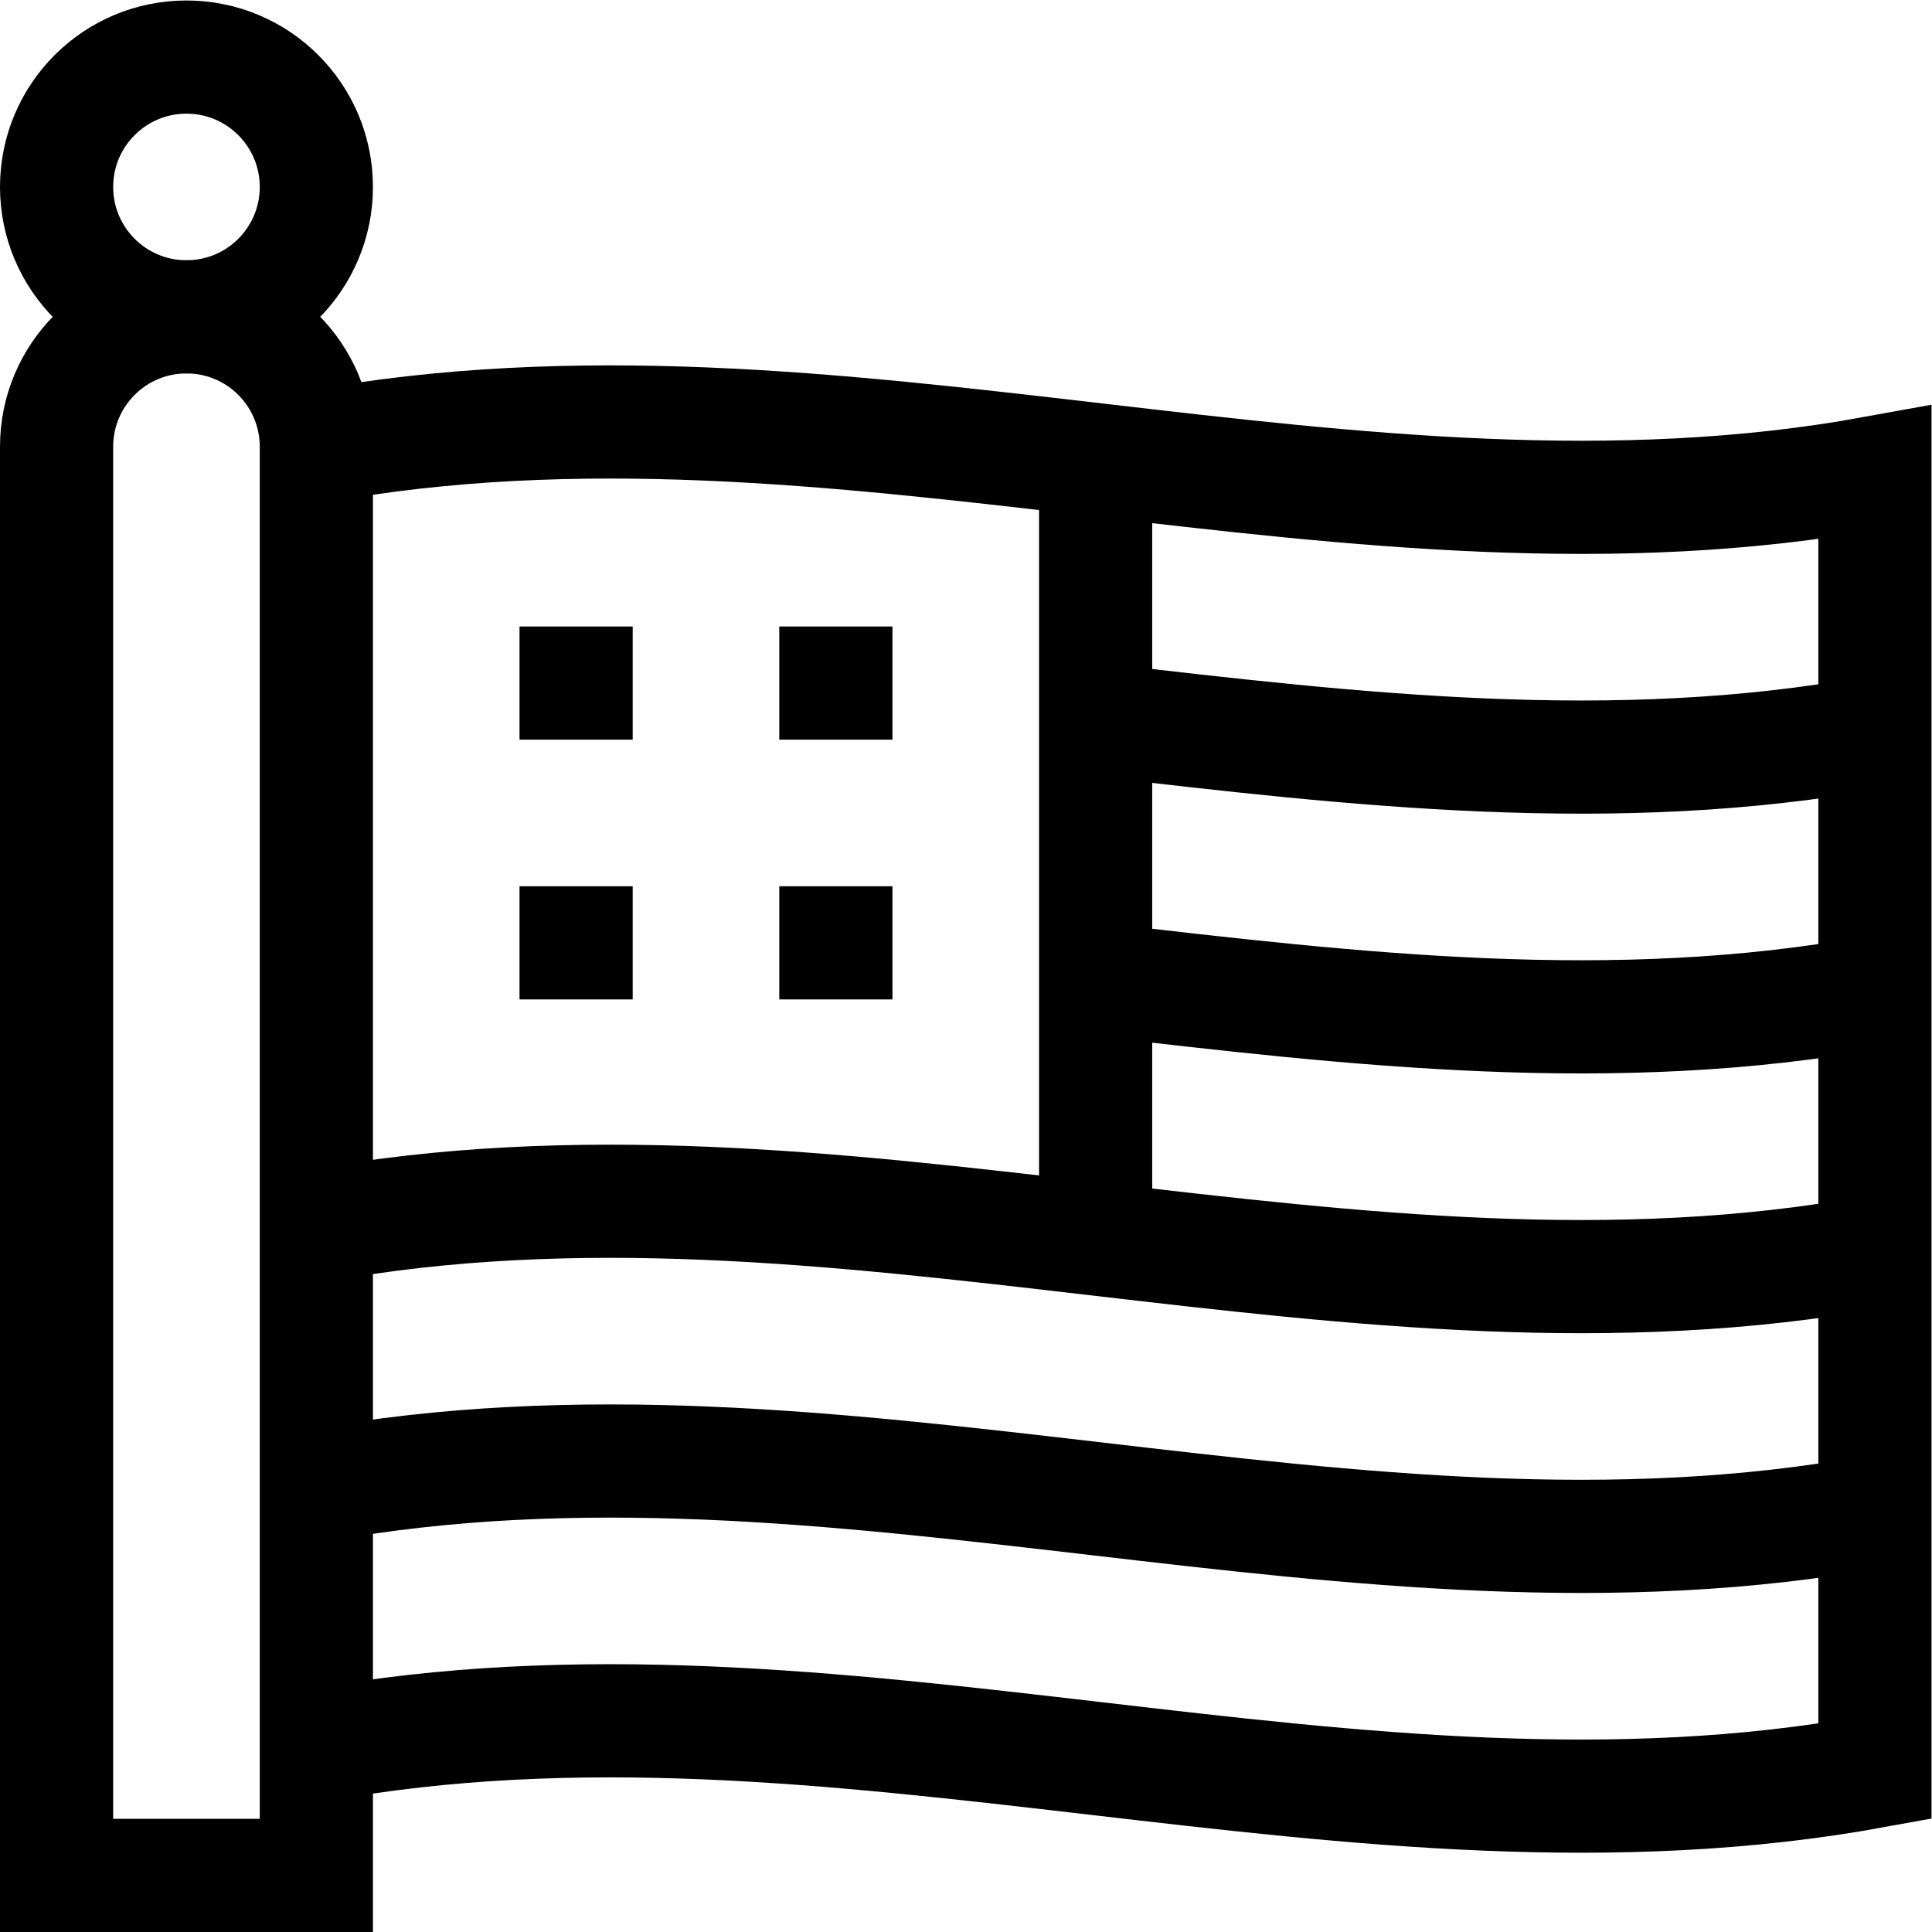 <svg xmlns="http://www.w3.org/2000/svg" viewBox="0 0 682.667 682.667" height="682.667" width="682.667" xml:space="preserve" id="svg255" version="1.1"><defs id="defs259"><clipPath id="clipPath285" clipPathUnits="userSpaceOnUse"><path id="path283" d="M 0,512 H 512 V 0 H 0 Z"></path></clipPath><clipPath id="clipPath325" clipPathUnits="userSpaceOnUse"><path id="path323" d="M 0,512 H 512 V 0 H 0 Z"></path></clipPath></defs><g transform="matrix(1.333,0,0,-1.333,0,682.667)" id="g261"><g transform="translate(137.714,331.06)" id="g263"><path id="path265" style="fill:none;stroke:#000000;stroke-width:30;stroke-linecap:butt;stroke-linejoin:miter;stroke-miterlimit:10;stroke-dasharray:none;stroke-opacity:1" d="M 0,0 H 30"></path></g><g transform="translate(137.714,262.204)" id="g267"><path id="path269" style="fill:none;stroke:#000000;stroke-width:30;stroke-linecap:butt;stroke-linejoin:miter;stroke-miterlimit:10;stroke-dasharray:none;stroke-opacity:1" d="M 0,0 H 30"></path></g><g transform="translate(206.571,331.06)" id="g271"><path id="path273" style="fill:none;stroke:#000000;stroke-width:30;stroke-linecap:butt;stroke-linejoin:miter;stroke-miterlimit:10;stroke-dasharray:none;stroke-opacity:1" d="M 0,0 H 30"></path></g><g transform="translate(206.571,262.204)" id="g275"><path id="path277" style="fill:none;stroke:#000000;stroke-width:30;stroke-linecap:butt;stroke-linejoin:miter;stroke-miterlimit:10;stroke-dasharray:none;stroke-opacity:1" d="M 0,0 H 30"></path></g><g id="g279"><g clip-path="url(#clipPath285)" id="g281"><g transform="translate(83.857,15)" id="g287"><path id="path289" style="fill:none;stroke:#000000;stroke-width:30;stroke-linecap:butt;stroke-linejoin:miter;stroke-miterlimit:10;stroke-dasharray:none;stroke-opacity:1" d="m 0,0 h -68.857 v 378.714 c 0,19.015 15.414,34.429 34.428,34.429 C -15.414,413.143 0,397.729 0,378.714 Z"></path></g><g transform="translate(83.857,49.424)" id="g291"><path id="path293" style="fill:none;stroke:#000000;stroke-width:30;stroke-linecap:butt;stroke-linejoin:miter;stroke-miterlimit:10;stroke-dasharray:none;stroke-opacity:1" d="M 0,0 C 138.105,25.193 275.036,-32.039 413.143,-6.847 V 337.438 C 275.035,312.247 138.105,369.479 0,344.285"></path></g><g transform="translate(83.857,118.281)" id="g295"><path id="path297" style="fill:none;stroke:#000000;stroke-width:30;stroke-linecap:butt;stroke-linejoin:miter;stroke-miterlimit:10;stroke-dasharray:none;stroke-opacity:1" d="M 0,0 C 138.105,25.193 275.036,-32.039 413.143,-6.847"></path></g><g transform="translate(83.857,187.138)" id="g299"><path id="path301" style="fill:none;stroke:#000000;stroke-width:30;stroke-linecap:butt;stroke-linejoin:miter;stroke-miterlimit:10;stroke-dasharray:none;stroke-opacity:1" d="M 0,0 C 138.105,25.193 275.036,-32.039 413.143,-6.847"></path></g><g transform="translate(290.429,390.286)" id="g303"><path id="path305" style="fill:none;stroke:#000000;stroke-width:30;stroke-linecap:butt;stroke-linejoin:miter;stroke-miterlimit:10;stroke-dasharray:none;stroke-opacity:1" d="M 0,0 V -206.571"></path></g><g transform="translate(290.429,252.572)" id="g307"><path id="path309" style="fill:none;stroke:#000000;stroke-width:30;stroke-linecap:butt;stroke-linejoin:miter;stroke-miterlimit:10;stroke-dasharray:none;stroke-opacity:1" d="M 0,0 C 68.759,-8.01 137.518,-16.02 206.571,-3.424"></path></g><g transform="translate(290.429,321.429)" id="g311"><path id="path313" style="fill:none;stroke:#000000;stroke-width:30;stroke-linecap:butt;stroke-linejoin:miter;stroke-miterlimit:10;stroke-dasharray:none;stroke-opacity:1" d="M 0,0 C 68.759,-8.01 137.518,-16.02 206.571,-3.424"></path></g><g transform="translate(83.857,462.571)" id="g315"><path id="path317" style="fill:none;stroke:#000000;stroke-width:30;stroke-linecap:butt;stroke-linejoin:miter;stroke-miterlimit:10;stroke-dasharray:none;stroke-opacity:1" d="m 0,0 c 0,-19.014 -15.414,-34.428 -34.429,-34.428 -19.014,0 -34.428,15.414 -34.428,34.428 0,19.015 15.414,34.429 34.428,34.429 C -15.414,34.429 0,19.015 0,0 Z"></path></g></g></g><g id="g319"><g clip-path="url(#clipPath325)" id="g321"><g transform="translate(-128.216,-423.784)" id="g327"><path id="path329" style="fill:none;stroke:#000000;stroke-width:30;stroke-linecap:butt;stroke-linejoin:miter;stroke-miterlimit:10;stroke-dasharray:none;stroke-opacity:1" d="m 0,0 c -142.596,-142.595 -374.716,-79.148 -374.716,-79.148 0,0 -63.448,232.121 79.148,374.716 142.595,142.596 374.716,79.149 374.716,79.149 0,0 63.447,-232.122 -79.148,-374.717 z"></path></g></g></g></g></svg>
